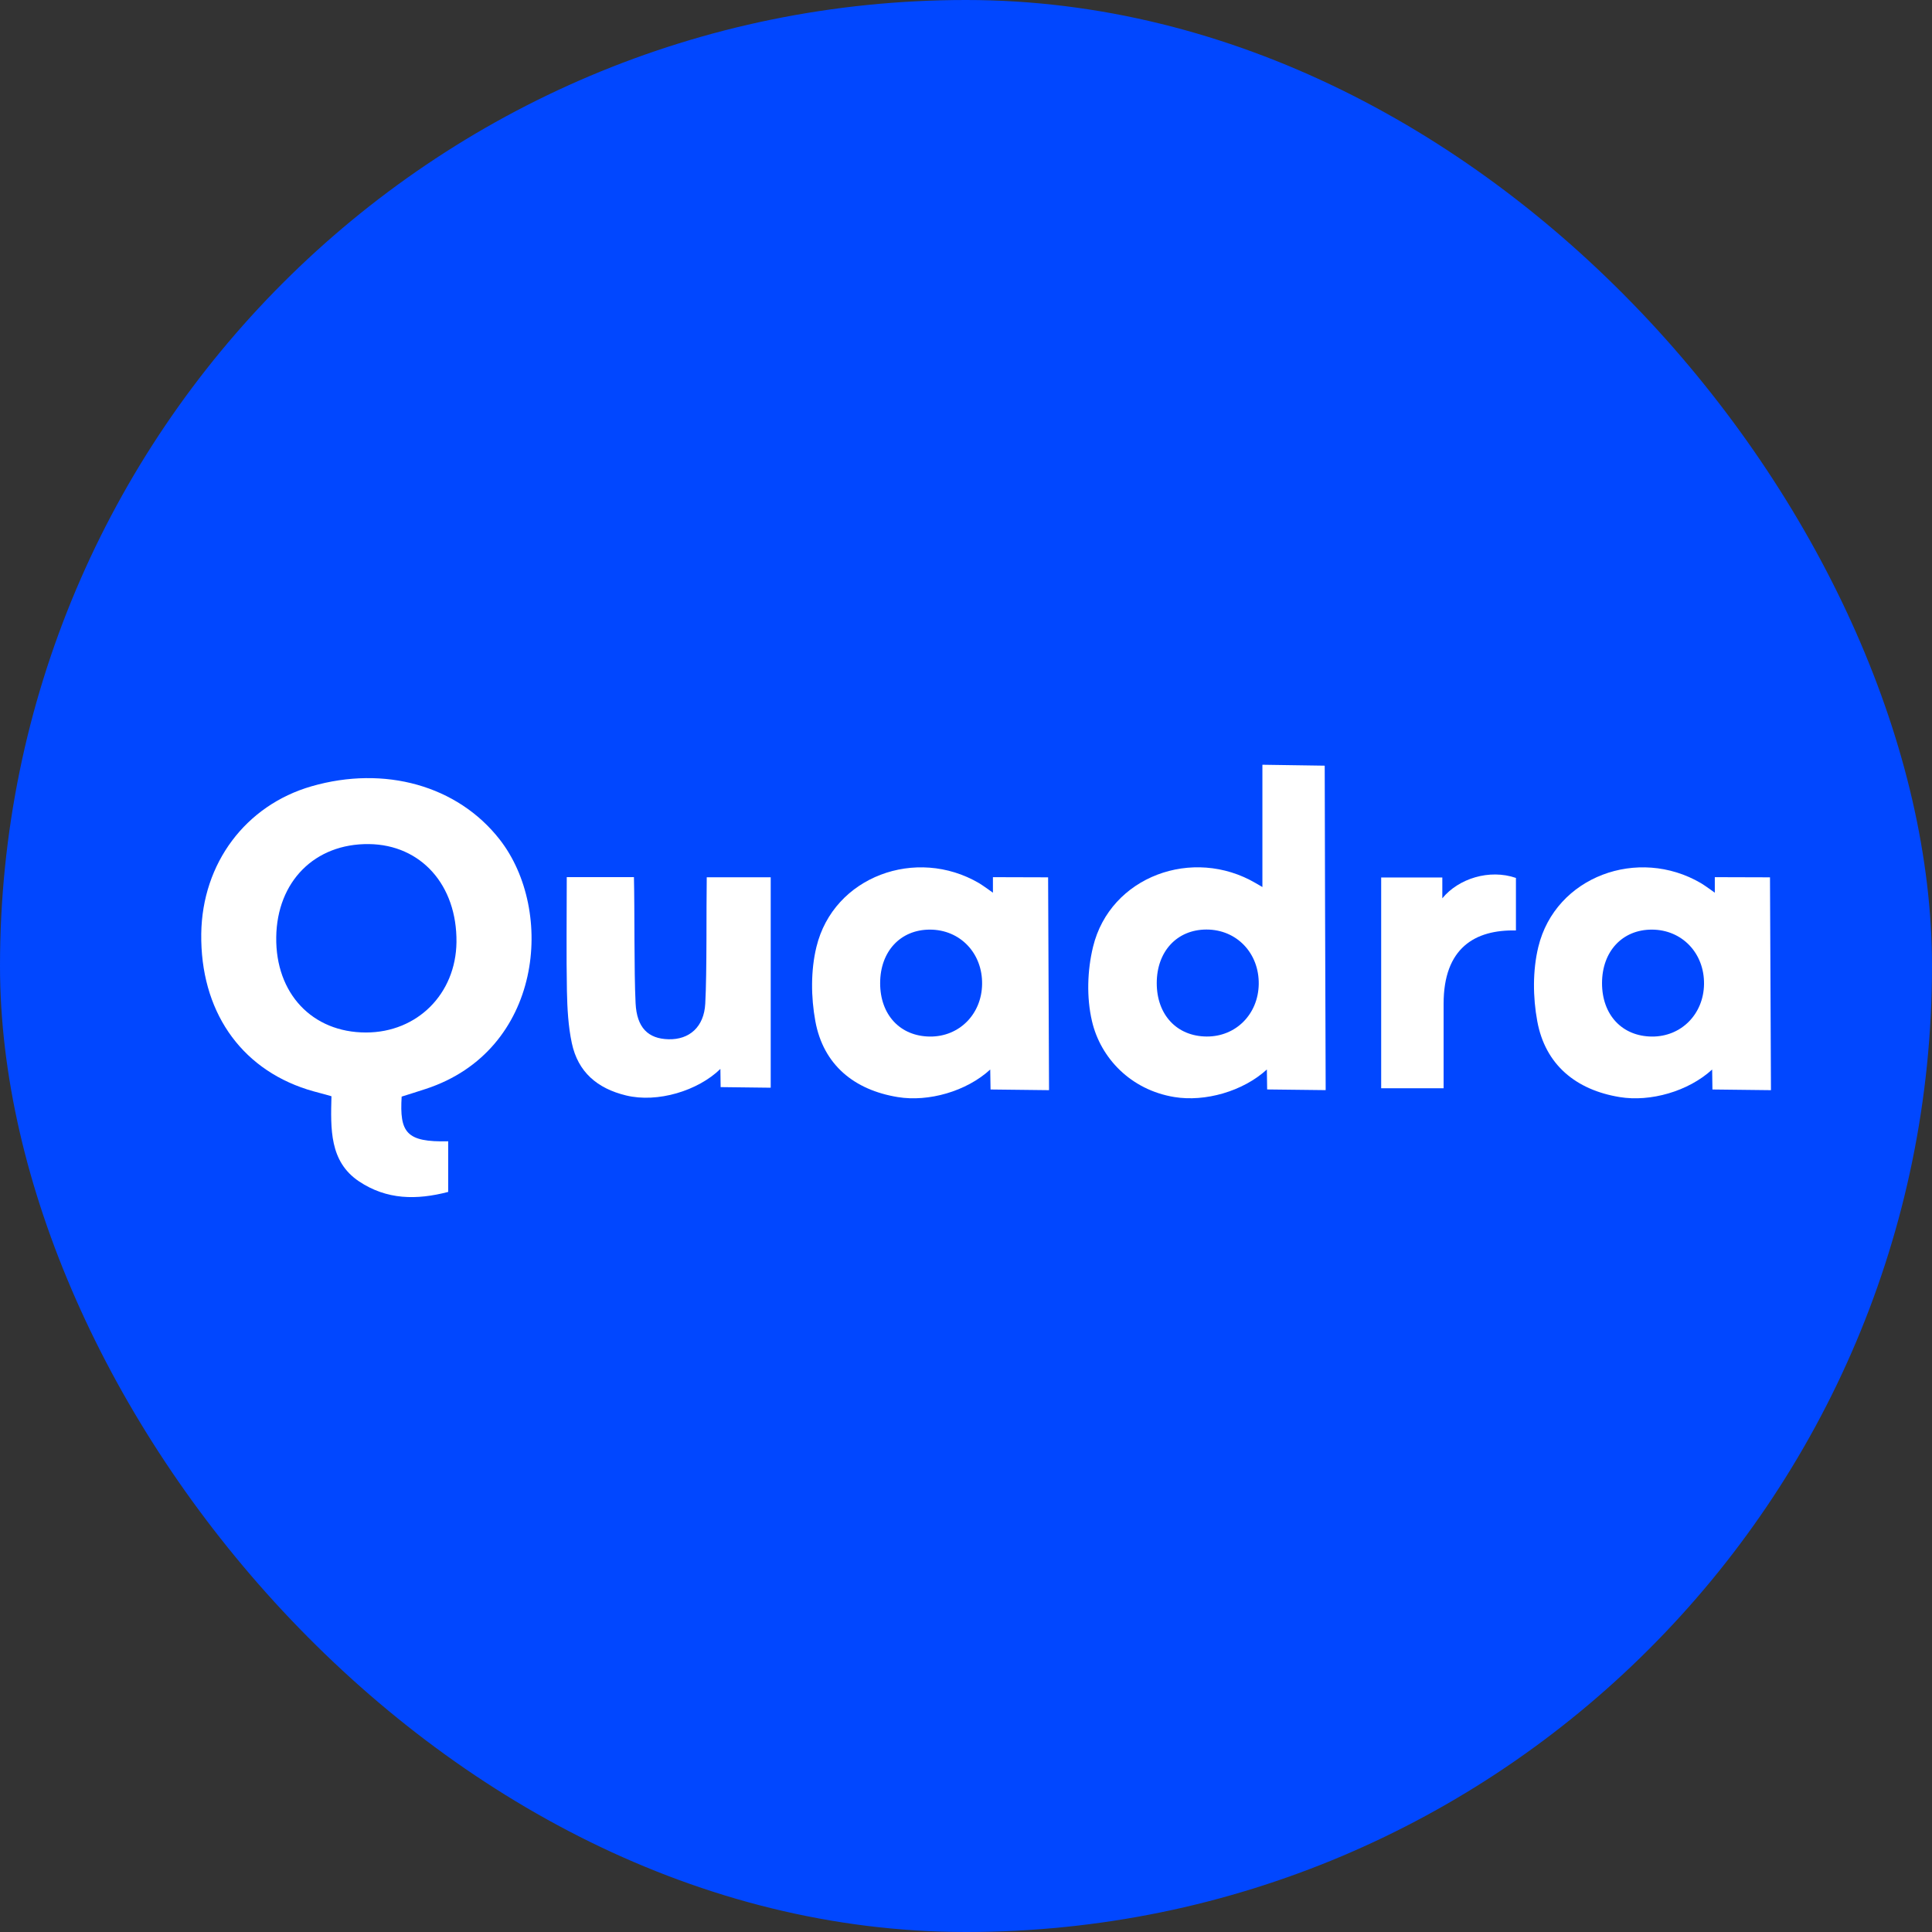 <svg width="48" height="48" viewBox="0 0 48 48" fill="none" xmlns="http://www.w3.org/2000/svg">
<rect x="0" y="0" width="48" height="48" fill="#333333" stroke="none"/>
<rect width="48" height="48" rx="24" fill="#0147FF"/>
<path d="M9.979 27.245C9.926 28.135 10.088 28.381 11.135 28.355V29.613C10.347 29.818 9.608 29.811 8.918 29.35C8.183 28.857 8.215 28.044 8.235 27.236C8.052 27.18 7.824 27.128 7.633 27.067C5.954 26.53 4.976 25.095 5 23.198C5.024 21.448 6.101 20.008 7.74 19.535C9.556 19.012 11.367 19.517 12.413 20.855C13.799 22.628 13.479 26.105 10.578 27.054C10.384 27.118 10.188 27.179 9.978 27.245H9.979ZM11.341 23.409C11.357 21.989 10.46 20.986 9.165 20.971C7.821 20.956 6.882 21.899 6.863 23.283C6.843 24.683 7.758 25.653 9.094 25.652C10.367 25.651 11.325 24.694 11.341 23.408V23.409Z" fill="white"/>
<path d="M26.063 27.085L24.61 27.068L24.602 26.572C24.009 27.117 23.066 27.381 22.307 27.257C21.219 27.08 20.456 26.454 20.257 25.371C20.148 24.775 20.141 24.111 20.284 23.526C20.709 21.773 22.765 21.026 24.327 21.943C24.415 21.995 24.669 22.179 24.669 22.179V21.793L26.04 21.797C26.04 21.797 26.056 25.729 26.063 27.085ZM21.867 24.427C21.867 25.214 22.366 25.748 23.107 25.753C23.831 25.758 24.388 25.199 24.4 24.454C24.413 23.682 23.854 23.096 23.103 23.096C22.371 23.096 21.867 23.638 21.867 24.427Z" fill="white"/>
<path d="M43.999 27.085L42.545 27.068L42.538 26.572C41.944 27.117 41.001 27.381 40.243 27.257C39.155 27.08 38.391 26.454 38.193 25.371C38.083 24.775 38.077 24.111 38.219 23.526C38.645 21.773 40.7 21.026 42.262 21.943C42.351 21.995 42.604 22.179 42.604 22.179V21.793L43.975 21.797C43.975 21.797 43.991 25.729 43.999 27.085ZM39.802 24.427C39.802 25.214 40.301 25.748 41.042 25.753C41.767 25.758 42.324 25.199 42.336 24.454C42.348 23.682 41.789 23.096 41.038 23.096C40.306 23.096 39.802 23.638 39.802 24.427Z" fill="white"/>
<path d="M14.082 21.792H15.75C15.77 22.602 15.751 24.116 15.791 24.925C15.821 25.534 16.103 25.807 16.607 25.82C17.125 25.834 17.492 25.516 17.522 24.934C17.565 24.146 17.546 22.586 17.559 21.796H19.148V27.024L17.904 27.009L17.898 26.557C17.344 27.099 16.338 27.407 15.554 27.216C14.839 27.043 14.36 26.635 14.207 25.917C14.117 25.495 14.094 25.053 14.085 24.62C14.068 23.71 14.081 22.798 14.081 21.791L14.082 21.792Z" fill="white"/>
<path d="M37.663 23.117C36.642 23.094 35.866 23.554 35.866 24.938C35.866 25.514 35.866 26.393 35.866 27.037H34.315V21.801H35.834V22.318C36.236 21.827 37.004 21.585 37.663 21.812V23.116V23.117Z" fill="white"/>
<path d="M32.936 27.084L31.482 27.067L31.475 26.571C30.881 27.116 29.938 27.38 29.179 27.256C28.091 27.079 27.342 26.284 27.13 25.37C26.992 24.78 27.014 24.11 27.156 23.525C27.581 21.772 29.637 21.025 31.199 21.942C31.288 21.994 31.364 22.038 31.364 22.038V19L32.912 19.023C32.912 19.023 32.928 25.727 32.936 27.083V27.084ZM28.739 24.425C28.739 25.213 29.238 25.747 29.979 25.752C30.704 25.757 31.26 25.198 31.273 24.453C31.285 23.681 30.726 23.094 29.975 23.094C29.243 23.094 28.739 23.637 28.739 24.425Z" fill="white"/>
</svg>
